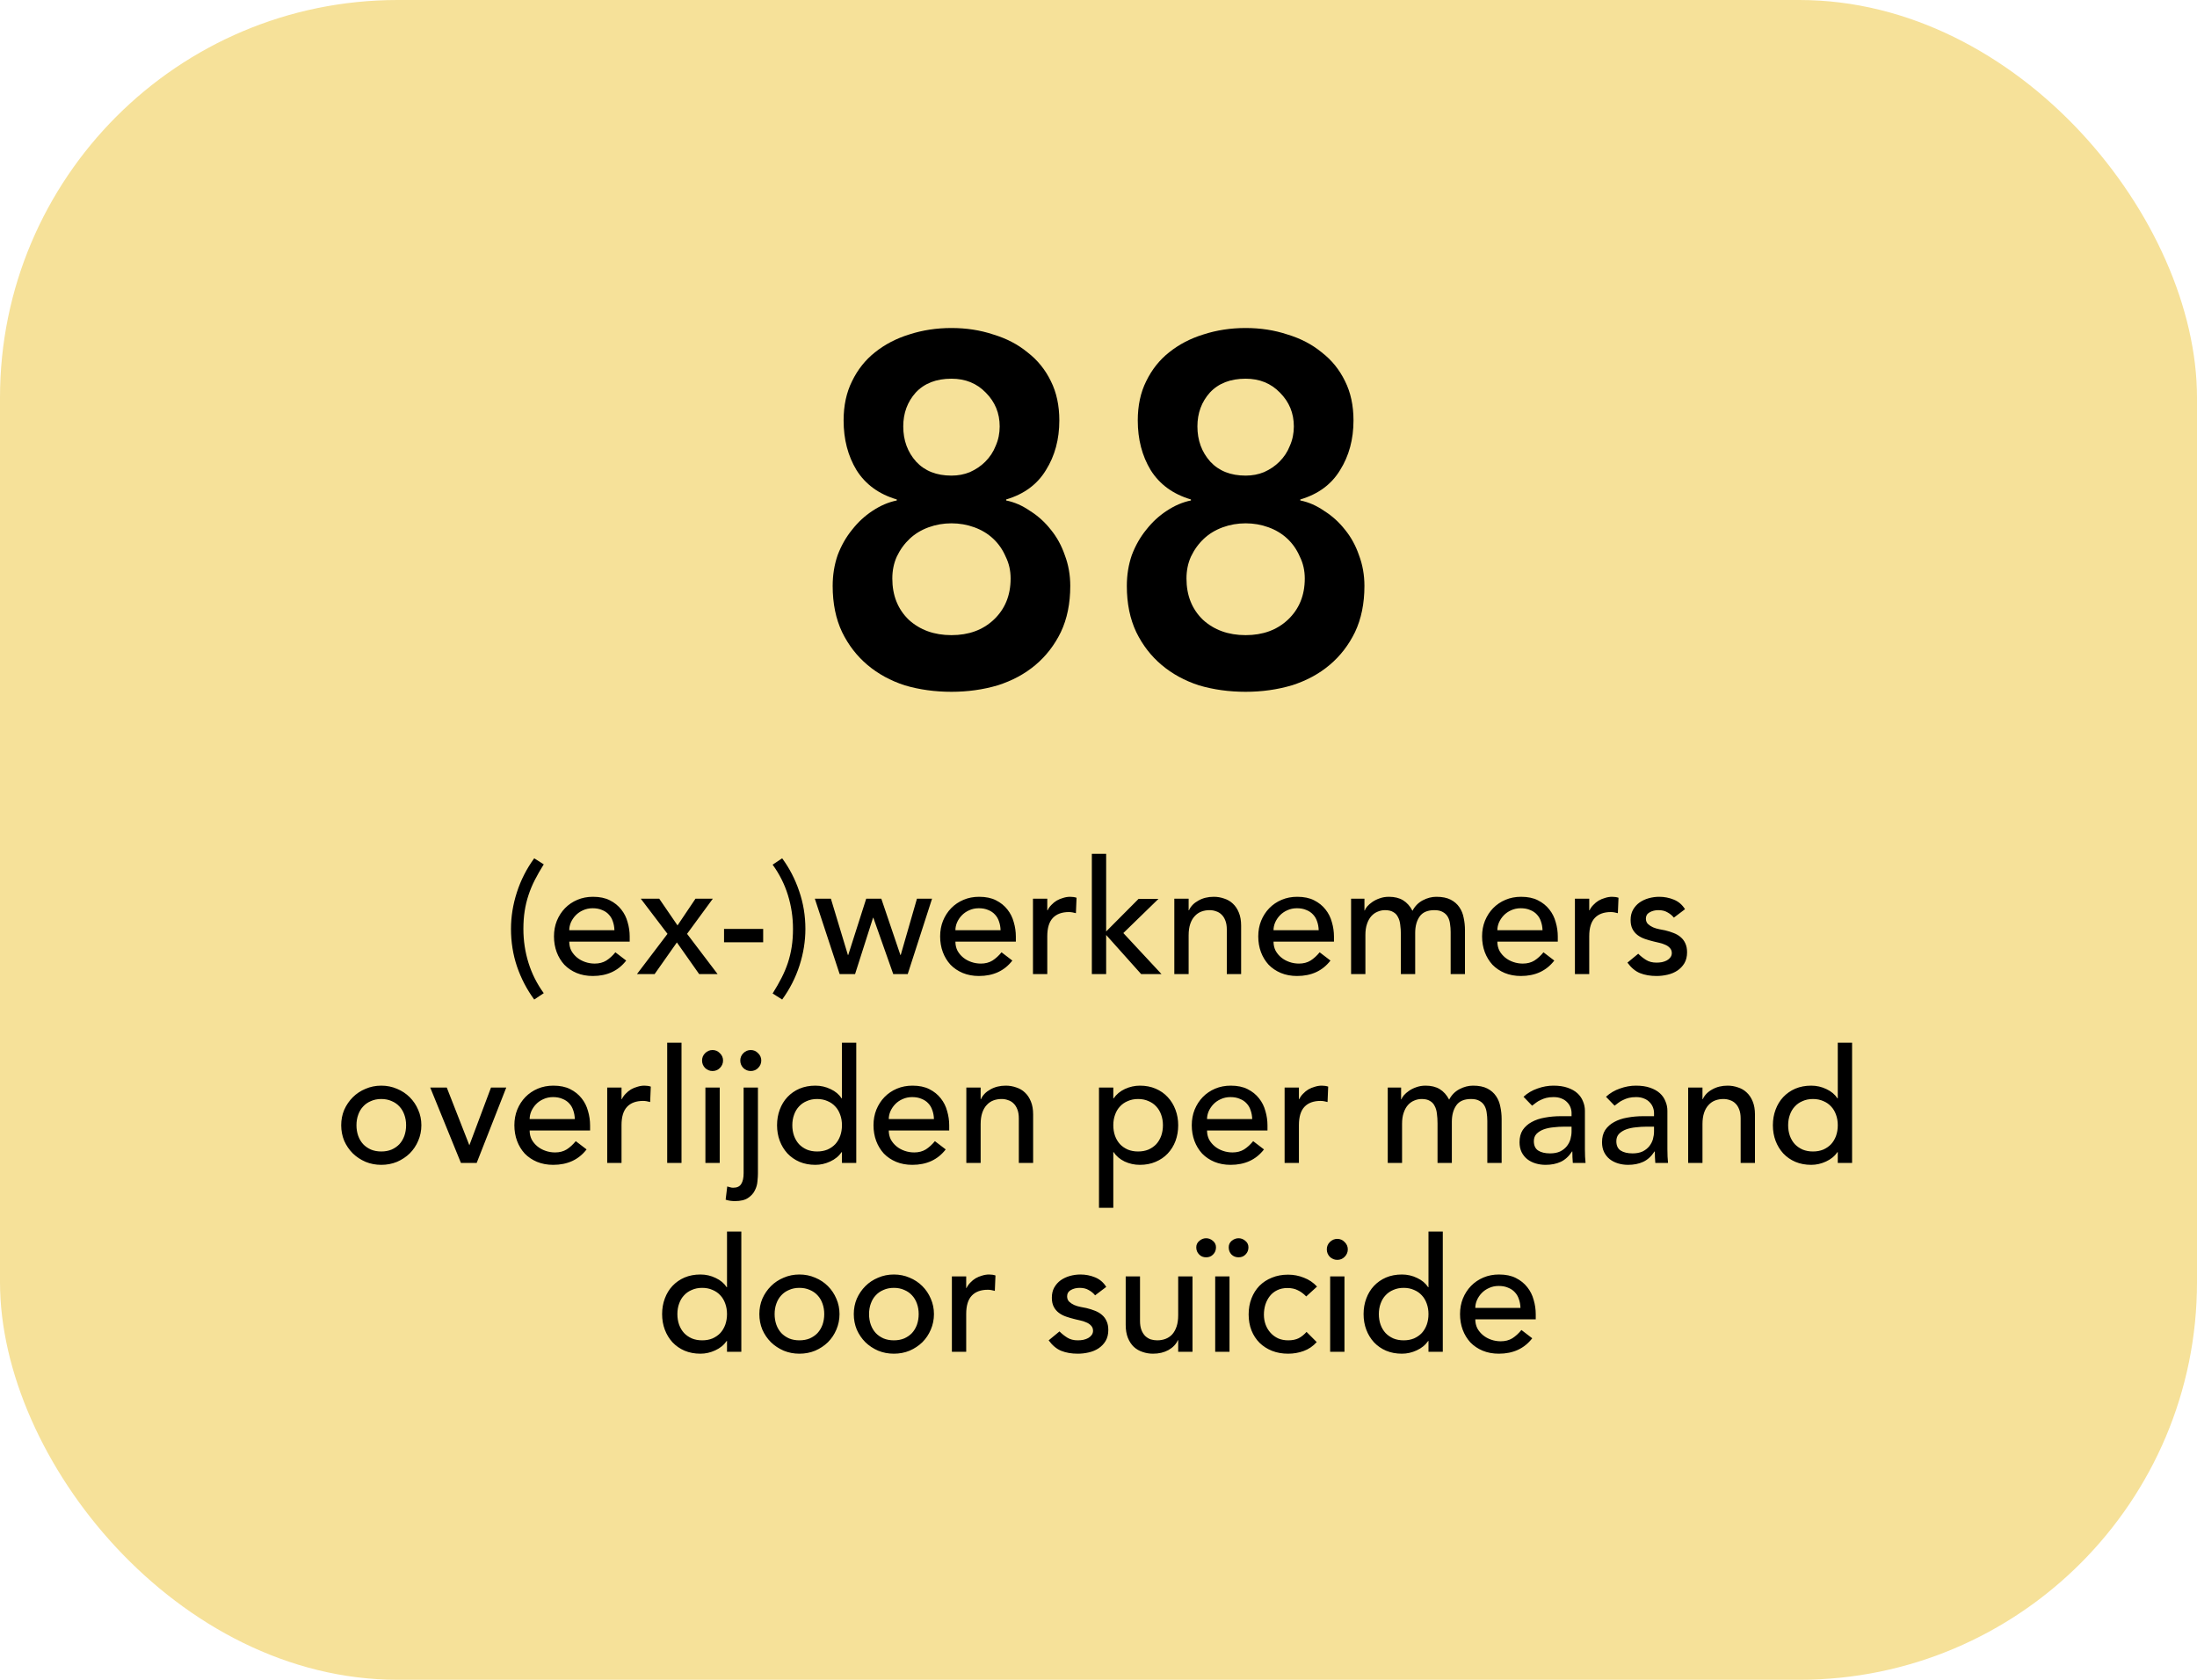 <svg width="221" height="169" viewBox="0 0 221 169" fill="none" xmlns="http://www.w3.org/2000/svg">
<rect width="221" height="169" rx="40" fill="#F6E199"/>
<path d="M54.697 86.96C54.355 87.504 54.057 88.027 53.801 88.528C53.545 89.029 53.331 89.541 53.161 90.064C52.99 90.576 52.862 91.109 52.777 91.664C52.691 92.219 52.649 92.816 52.649 93.456C52.649 94.629 52.819 95.765 53.161 96.864C53.502 97.963 54.014 98.981 54.697 99.92L53.737 100.56C53.001 99.557 52.425 98.453 52.009 97.248C51.603 96.043 51.401 94.779 51.401 93.456C51.401 92.229 51.598 91.003 51.993 89.776C52.388 88.549 52.969 87.408 53.737 86.352L54.697 86.96ZM57.262 94.736C57.262 95.067 57.331 95.371 57.47 95.648C57.619 95.915 57.811 96.144 58.046 96.336C58.281 96.528 58.553 96.677 58.862 96.784C59.171 96.891 59.491 96.944 59.822 96.944C60.27 96.944 60.659 96.843 60.99 96.64C61.321 96.427 61.625 96.149 61.902 95.808L62.99 96.64C62.19 97.675 61.07 98.192 59.63 98.192C59.033 98.192 58.489 98.091 57.998 97.888C57.518 97.685 57.107 97.408 56.766 97.056C56.435 96.693 56.179 96.272 55.998 95.792C55.817 95.301 55.726 94.773 55.726 94.208C55.726 93.643 55.822 93.12 56.014 92.64C56.217 92.149 56.489 91.728 56.83 91.376C57.182 91.013 57.598 90.731 58.078 90.528C58.558 90.325 59.081 90.224 59.646 90.224C60.318 90.224 60.883 90.341 61.342 90.576C61.811 90.811 62.195 91.12 62.494 91.504C62.793 91.877 63.006 92.304 63.134 92.784C63.273 93.253 63.342 93.733 63.342 94.224V94.736H57.262ZM61.806 93.584C61.795 93.264 61.742 92.971 61.646 92.704C61.561 92.437 61.427 92.208 61.246 92.016C61.065 91.813 60.835 91.659 60.558 91.552C60.291 91.435 59.977 91.376 59.614 91.376C59.262 91.376 58.937 91.445 58.638 91.584C58.35 91.712 58.105 91.883 57.902 92.096C57.699 92.309 57.539 92.549 57.422 92.816C57.315 93.072 57.262 93.328 57.262 93.584H61.806ZM67.145 93.952L64.457 90.416H66.313L68.153 93.104L69.961 90.416H71.705L69.113 93.952L72.185 98H70.329L68.089 94.816L65.849 98H64.073L67.145 93.952ZM76.769 94.8H72.833V93.456H76.769V94.8ZM77.72 99.952C78.061 99.408 78.36 98.885 78.616 98.384C78.872 97.883 79.085 97.376 79.256 96.864C79.427 96.341 79.555 95.803 79.64 95.248C79.725 94.693 79.768 94.096 79.768 93.456C79.768 92.283 79.597 91.147 79.256 90.048C78.915 88.949 78.403 87.931 77.72 86.992L78.68 86.352C79.416 87.355 79.987 88.459 80.392 89.664C80.808 90.869 81.016 92.133 81.016 93.456C81.016 94.683 80.819 95.909 80.424 97.136C80.029 98.363 79.448 99.504 78.68 100.56L77.72 99.952ZM81.965 90.416H83.581L85.293 96.08H85.325L87.133 90.416H88.653L90.573 96.08H90.605L92.237 90.416H93.757L91.309 98H89.853L87.853 92.336H87.821L86.013 98H84.461L81.965 90.416ZM96.106 94.736C96.106 95.067 96.175 95.371 96.314 95.648C96.463 95.915 96.655 96.144 96.89 96.336C97.124 96.528 97.396 96.677 97.706 96.784C98.015 96.891 98.335 96.944 98.666 96.944C99.114 96.944 99.503 96.843 99.834 96.64C100.164 96.427 100.468 96.149 100.746 95.808L101.834 96.64C101.034 97.675 99.914 98.192 98.474 98.192C97.876 98.192 97.332 98.091 96.842 97.888C96.362 97.685 95.951 97.408 95.61 97.056C95.279 96.693 95.023 96.272 94.842 95.792C94.66 95.301 94.57 94.773 94.57 94.208C94.57 93.643 94.666 93.12 94.858 92.64C95.06 92.149 95.332 91.728 95.674 91.376C96.026 91.013 96.442 90.731 96.922 90.528C97.402 90.325 97.924 90.224 98.49 90.224C99.162 90.224 99.727 90.341 100.186 90.576C100.655 90.811 101.039 91.12 101.338 91.504C101.636 91.877 101.85 92.304 101.978 92.784C102.116 93.253 102.186 93.733 102.186 94.224V94.736H96.106ZM100.65 93.584C100.639 93.264 100.586 92.971 100.49 92.704C100.404 92.437 100.271 92.208 100.09 92.016C99.908 91.813 99.679 91.659 99.402 91.552C99.135 91.435 98.82 91.376 98.458 91.376C98.106 91.376 97.78 91.445 97.482 91.584C97.194 91.712 96.948 91.883 96.746 92.096C96.543 92.309 96.383 92.549 96.266 92.816C96.159 93.072 96.106 93.328 96.106 93.584H100.65ZM103.908 90.416H105.348V91.584H105.38C105.476 91.381 105.604 91.2 105.764 91.04C105.924 90.869 106.1 90.725 106.292 90.608C106.495 90.491 106.714 90.4 106.948 90.336C107.183 90.261 107.418 90.224 107.652 90.224C107.887 90.224 108.1 90.256 108.292 90.32L108.228 91.872C108.111 91.84 107.994 91.813 107.876 91.792C107.759 91.771 107.642 91.76 107.524 91.76C106.82 91.76 106.282 91.957 105.908 92.352C105.535 92.747 105.348 93.36 105.348 94.192V98H103.908V90.416ZM109.83 85.904H111.27V93.712L114.534 90.432H116.534L112.998 93.872L116.838 98H114.79L111.27 94.064V98H109.83V85.904ZM118.127 90.416H119.567V91.584H119.599C119.78 91.179 120.095 90.853 120.543 90.608C120.991 90.352 121.508 90.224 122.095 90.224C122.458 90.224 122.804 90.283 123.135 90.4C123.476 90.507 123.77 90.677 124.015 90.912C124.271 91.147 124.474 91.451 124.623 91.824C124.772 92.187 124.847 92.619 124.847 93.12V98H123.407V93.52C123.407 93.168 123.359 92.869 123.263 92.624C123.167 92.368 123.039 92.165 122.879 92.016C122.719 91.856 122.532 91.744 122.319 91.68C122.116 91.605 121.903 91.568 121.679 91.568C121.38 91.568 121.103 91.616 120.847 91.712C120.591 91.808 120.367 91.963 120.175 92.176C119.983 92.379 119.834 92.64 119.727 92.96C119.62 93.28 119.567 93.659 119.567 94.096V98H118.127V90.416ZM128.106 94.736C128.106 95.067 128.175 95.371 128.314 95.648C128.463 95.915 128.655 96.144 128.89 96.336C129.124 96.528 129.396 96.677 129.706 96.784C130.015 96.891 130.335 96.944 130.666 96.944C131.114 96.944 131.503 96.843 131.834 96.64C132.164 96.427 132.468 96.149 132.746 95.808L133.834 96.64C133.034 97.675 131.914 98.192 130.474 98.192C129.876 98.192 129.332 98.091 128.842 97.888C128.362 97.685 127.951 97.408 127.61 97.056C127.279 96.693 127.023 96.272 126.842 95.792C126.66 95.301 126.57 94.773 126.57 94.208C126.57 93.643 126.666 93.12 126.858 92.64C127.06 92.149 127.332 91.728 127.674 91.376C128.026 91.013 128.442 90.731 128.922 90.528C129.402 90.325 129.924 90.224 130.49 90.224C131.162 90.224 131.727 90.341 132.186 90.576C132.655 90.811 133.039 91.12 133.338 91.504C133.636 91.877 133.85 92.304 133.978 92.784C134.116 93.253 134.186 93.733 134.186 94.224V94.736H128.106ZM132.65 93.584C132.639 93.264 132.586 92.971 132.49 92.704C132.404 92.437 132.271 92.208 132.09 92.016C131.908 91.813 131.679 91.659 131.402 91.552C131.135 91.435 130.82 91.376 130.458 91.376C130.106 91.376 129.78 91.445 129.482 91.584C129.194 91.712 128.948 91.883 128.746 92.096C128.543 92.309 128.383 92.549 128.266 92.816C128.159 93.072 128.106 93.328 128.106 93.584H132.65ZM135.908 90.416H137.252V91.6H137.284C137.316 91.493 137.396 91.36 137.524 91.2C137.663 91.04 137.834 90.891 138.036 90.752C138.25 90.603 138.495 90.48 138.772 90.384C139.06 90.277 139.375 90.224 139.716 90.224C140.282 90.224 140.756 90.341 141.14 90.576C141.524 90.811 141.839 91.163 142.084 91.632C142.33 91.163 142.676 90.811 143.124 90.576C143.572 90.341 144.026 90.224 144.484 90.224C145.071 90.224 145.551 90.32 145.924 90.512C146.298 90.704 146.591 90.96 146.804 91.28C147.018 91.589 147.162 91.947 147.236 92.352C147.322 92.747 147.364 93.157 147.364 93.584V98H145.924V93.776C145.924 93.488 145.903 93.211 145.86 92.944C145.828 92.677 145.754 92.443 145.636 92.24C145.519 92.037 145.354 91.877 145.14 91.76C144.927 91.632 144.644 91.568 144.292 91.568C143.599 91.568 143.103 91.781 142.804 92.208C142.506 92.635 142.356 93.184 142.356 93.856V98H140.916V94.032C140.916 93.669 140.895 93.339 140.852 93.04C140.82 92.741 140.746 92.485 140.628 92.272C140.522 92.048 140.362 91.877 140.148 91.76C139.946 91.632 139.668 91.568 139.316 91.568C139.06 91.568 138.81 91.621 138.564 91.728C138.33 91.824 138.122 91.973 137.94 92.176C137.759 92.379 137.615 92.64 137.508 92.96C137.402 93.269 137.348 93.637 137.348 94.064V98H135.908V90.416ZM150.621 94.736C150.621 95.067 150.691 95.371 150.829 95.648C150.979 95.915 151.171 96.144 151.405 96.336C151.64 96.528 151.912 96.677 152.221 96.784C152.531 96.891 152.851 96.944 153.181 96.944C153.629 96.944 154.019 96.843 154.349 96.64C154.68 96.427 154.984 96.149 155.261 95.808L156.349 96.64C155.549 97.675 154.429 98.192 152.989 98.192C152.392 98.192 151.848 98.091 151.357 97.888C150.877 97.685 150.467 97.408 150.125 97.056C149.795 96.693 149.539 96.272 149.357 95.792C149.176 95.301 149.085 94.773 149.085 94.208C149.085 93.643 149.181 93.12 149.373 92.64C149.576 92.149 149.848 91.728 150.189 91.376C150.541 91.013 150.957 90.731 151.437 90.528C151.917 90.325 152.44 90.224 153.005 90.224C153.677 90.224 154.243 90.341 154.701 90.576C155.171 90.811 155.555 91.12 155.853 91.504C156.152 91.877 156.365 92.304 156.493 92.784C156.632 93.253 156.701 93.733 156.701 94.224V94.736H150.621ZM155.165 93.584C155.155 93.264 155.101 92.971 155.005 92.704C154.92 92.437 154.787 92.208 154.605 92.016C154.424 91.813 154.195 91.659 153.917 91.552C153.651 91.435 153.336 91.376 152.973 91.376C152.621 91.376 152.296 91.445 151.997 91.584C151.709 91.712 151.464 91.883 151.261 92.096C151.059 92.309 150.899 92.549 150.781 92.816C150.675 93.072 150.621 93.328 150.621 93.584H155.165ZM158.424 90.416H159.864V91.584H159.896C159.992 91.381 160.12 91.2 160.28 91.04C160.44 90.869 160.616 90.725 160.808 90.608C161.011 90.491 161.229 90.4 161.464 90.336C161.699 90.261 161.933 90.224 162.168 90.224C162.403 90.224 162.616 90.256 162.808 90.32L162.744 91.872C162.627 91.84 162.509 91.813 162.392 91.792C162.275 91.771 162.157 91.76 162.04 91.76C161.336 91.76 160.797 91.957 160.424 92.352C160.051 92.747 159.864 93.36 159.864 94.192V98H158.424V90.416ZM168.378 92.32C168.207 92.107 167.994 91.931 167.738 91.792C167.492 91.643 167.188 91.568 166.826 91.568C166.484 91.568 166.186 91.643 165.93 91.792C165.684 91.931 165.562 92.139 165.562 92.416C165.562 92.64 165.631 92.821 165.77 92.96C165.919 93.099 166.09 93.211 166.282 93.296C166.484 93.381 166.698 93.445 166.922 93.488C167.146 93.531 167.338 93.568 167.498 93.6C167.807 93.675 168.095 93.765 168.362 93.872C168.639 93.979 168.874 94.117 169.066 94.288C169.268 94.459 169.423 94.667 169.53 94.912C169.647 95.157 169.706 95.456 169.706 95.808C169.706 96.235 169.615 96.603 169.434 96.912C169.252 97.211 169.018 97.456 168.73 97.648C168.442 97.84 168.111 97.979 167.738 98.064C167.375 98.149 167.007 98.192 166.634 98.192C166.004 98.192 165.45 98.096 164.97 97.904C164.5 97.712 164.079 97.36 163.706 96.848L164.794 95.952C165.028 96.187 165.29 96.395 165.578 96.576C165.866 96.757 166.218 96.848 166.634 96.848C166.815 96.848 166.996 96.832 167.178 96.8C167.37 96.757 167.535 96.699 167.674 96.624C167.823 96.539 167.94 96.437 168.026 96.32C168.122 96.192 168.17 96.048 168.17 95.888C168.17 95.675 168.1 95.499 167.962 95.36C167.834 95.221 167.674 95.115 167.482 95.04C167.3 94.955 167.103 94.891 166.89 94.848C166.687 94.795 166.506 94.752 166.346 94.72C166.036 94.645 165.743 94.56 165.466 94.464C165.188 94.368 164.943 94.24 164.73 94.08C164.516 93.92 164.346 93.717 164.218 93.472C164.09 93.227 164.026 92.923 164.026 92.56C164.026 92.165 164.106 91.824 164.266 91.536C164.436 91.237 164.655 90.992 164.922 90.8C165.199 90.608 165.508 90.464 165.85 90.368C166.202 90.272 166.554 90.224 166.906 90.224C167.418 90.224 167.908 90.32 168.378 90.512C168.847 90.704 169.22 91.024 169.498 91.472L168.378 92.32ZM35.858 113.208C35.858 113.592 35.916 113.949 36.034 114.28C36.151 114.6 36.316 114.877 36.53 115.112C36.743 115.336 37.004 115.517 37.314 115.656C37.623 115.784 37.97 115.848 38.354 115.848C38.738 115.848 39.084 115.784 39.394 115.656C39.703 115.517 39.964 115.336 40.178 115.112C40.391 114.877 40.556 114.6 40.674 114.28C40.791 113.949 40.85 113.592 40.85 113.208C40.85 112.824 40.791 112.472 40.674 112.152C40.556 111.821 40.391 111.544 40.178 111.32C39.964 111.085 39.703 110.904 39.394 110.776C39.084 110.637 38.738 110.568 38.354 110.568C37.97 110.568 37.623 110.637 37.314 110.776C37.004 110.904 36.743 111.085 36.53 111.32C36.316 111.544 36.151 111.821 36.034 112.152C35.916 112.472 35.858 112.824 35.858 113.208ZM34.322 113.208C34.322 112.653 34.423 112.136 34.626 111.656C34.839 111.176 35.127 110.755 35.49 110.392C35.852 110.029 36.279 109.747 36.77 109.544C37.26 109.331 37.788 109.224 38.354 109.224C38.919 109.224 39.447 109.331 39.938 109.544C40.428 109.747 40.855 110.029 41.218 110.392C41.58 110.755 41.863 111.176 42.066 111.656C42.279 112.136 42.386 112.653 42.386 113.208C42.386 113.763 42.279 114.285 42.066 114.776C41.863 115.256 41.58 115.677 41.218 116.04C40.855 116.392 40.428 116.675 39.938 116.888C39.447 117.091 38.919 117.192 38.354 117.192C37.788 117.192 37.26 117.091 36.77 116.888C36.279 116.675 35.852 116.392 35.49 116.04C35.127 115.677 34.839 115.256 34.626 114.776C34.423 114.285 34.322 113.763 34.322 113.208ZM43.278 109.416H44.942L47.214 115.224L49.39 109.416H50.926L47.95 117H46.366L43.278 109.416ZM53.278 113.736C53.278 114.067 53.347 114.371 53.486 114.648C53.635 114.915 53.827 115.144 54.062 115.336C54.296 115.528 54.568 115.677 54.878 115.784C55.187 115.891 55.507 115.944 55.838 115.944C56.286 115.944 56.675 115.843 57.006 115.64C57.336 115.427 57.64 115.149 57.918 114.808L59.006 115.64C58.206 116.675 57.086 117.192 55.646 117.192C55.048 117.192 54.504 117.091 54.014 116.888C53.534 116.685 53.123 116.408 52.782 116.056C52.451 115.693 52.195 115.272 52.014 114.792C51.832 114.301 51.742 113.773 51.742 113.208C51.742 112.643 51.838 112.12 52.03 111.64C52.232 111.149 52.504 110.728 52.846 110.376C53.198 110.013 53.614 109.731 54.094 109.528C54.574 109.325 55.096 109.224 55.662 109.224C56.334 109.224 56.899 109.341 57.358 109.576C57.827 109.811 58.211 110.12 58.51 110.504C58.808 110.877 59.022 111.304 59.15 111.784C59.288 112.253 59.358 112.733 59.358 113.224V113.736H53.278ZM57.822 112.584C57.811 112.264 57.758 111.971 57.662 111.704C57.576 111.437 57.443 111.208 57.262 111.016C57.08 110.813 56.851 110.659 56.574 110.552C56.307 110.435 55.992 110.376 55.63 110.376C55.278 110.376 54.952 110.445 54.654 110.584C54.366 110.712 54.12 110.883 53.918 111.096C53.715 111.309 53.555 111.549 53.438 111.816C53.331 112.072 53.278 112.328 53.278 112.584H57.822ZM61.08 109.416H62.52V110.584H62.552C62.648 110.381 62.776 110.2 62.936 110.04C63.096 109.869 63.272 109.725 63.464 109.608C63.667 109.491 63.886 109.4 64.12 109.336C64.355 109.261 64.59 109.224 64.824 109.224C65.059 109.224 65.272 109.256 65.464 109.32L65.4 110.872C65.283 110.84 65.165 110.813 65.048 110.792C64.931 110.771 64.814 110.76 64.696 110.76C63.992 110.76 63.453 110.957 63.08 111.352C62.707 111.747 62.52 112.36 62.52 113.192V117H61.08V109.416ZM67.114 104.904H68.554V117H67.114V104.904ZM70.958 109.416H72.398V117H70.958V109.416ZM70.622 106.696C70.622 106.408 70.723 106.163 70.926 105.96C71.139 105.747 71.39 105.64 71.678 105.64C71.966 105.64 72.211 105.747 72.414 105.96C72.627 106.163 72.734 106.408 72.734 106.696C72.734 106.984 72.627 107.235 72.414 107.448C72.211 107.651 71.966 107.752 71.678 107.752C71.39 107.752 71.139 107.651 70.926 107.448C70.723 107.235 70.622 106.984 70.622 106.696ZM76.242 109.416V118.088C76.242 118.28 76.226 118.531 76.194 118.84C76.172 119.16 76.087 119.464 75.938 119.752C75.799 120.051 75.57 120.307 75.25 120.52C74.94 120.733 74.498 120.84 73.922 120.84C73.762 120.84 73.607 120.829 73.458 120.808C73.298 120.787 73.143 120.749 72.994 120.696L73.154 119.368C73.239 119.4 73.335 119.427 73.442 119.448C73.548 119.48 73.65 119.496 73.746 119.496C74.14 119.496 74.412 119.368 74.562 119.112C74.722 118.867 74.802 118.504 74.802 118.024V109.416H76.242ZM74.466 106.696C74.466 106.408 74.567 106.163 74.77 105.96C74.983 105.747 75.234 105.64 75.522 105.64C75.81 105.64 76.055 105.747 76.258 105.96C76.471 106.163 76.578 106.408 76.578 106.696C76.578 106.984 76.471 107.235 76.258 107.448C76.055 107.651 75.81 107.752 75.522 107.752C75.234 107.752 74.983 107.651 74.77 107.448C74.567 107.235 74.466 106.984 74.466 106.696ZM86.133 117H84.693V115.912H84.661C84.384 116.317 84 116.632 83.509 116.856C83.029 117.08 82.533 117.192 82.021 117.192C81.435 117.192 80.901 117.091 80.421 116.888C79.952 116.685 79.547 116.403 79.205 116.04C78.875 115.677 78.619 115.256 78.437 114.776C78.256 114.296 78.165 113.773 78.165 113.208C78.165 112.643 78.256 112.12 78.437 111.64C78.619 111.149 78.875 110.728 79.205 110.376C79.547 110.013 79.952 109.731 80.421 109.528C80.901 109.325 81.435 109.224 82.021 109.224C82.565 109.224 83.077 109.341 83.557 109.576C84.037 109.8 84.405 110.109 84.661 110.504H84.693V104.904H86.133V117ZM82.197 115.848C82.581 115.848 82.928 115.784 83.237 115.656C83.547 115.517 83.808 115.336 84.021 115.112C84.235 114.877 84.4 114.6 84.517 114.28C84.635 113.949 84.693 113.592 84.693 113.208C84.693 112.824 84.635 112.472 84.517 112.152C84.4 111.821 84.235 111.544 84.021 111.32C83.808 111.085 83.547 110.904 83.237 110.776C82.928 110.637 82.581 110.568 82.197 110.568C81.813 110.568 81.467 110.637 81.157 110.776C80.848 110.904 80.587 111.085 80.373 111.32C80.16 111.544 79.995 111.821 79.877 112.152C79.76 112.472 79.701 112.824 79.701 113.208C79.701 113.592 79.76 113.949 79.877 114.28C79.995 114.6 80.16 114.877 80.373 115.112C80.587 115.336 80.848 115.517 81.157 115.656C81.467 115.784 81.813 115.848 82.197 115.848ZM89.403 113.736C89.403 114.067 89.472 114.371 89.611 114.648C89.76 114.915 89.952 115.144 90.187 115.336C90.421 115.528 90.693 115.677 91.003 115.784C91.312 115.891 91.632 115.944 91.963 115.944C92.411 115.944 92.8 115.843 93.131 115.64C93.461 115.427 93.765 115.149 94.043 114.808L95.131 115.64C94.331 116.675 93.211 117.192 91.771 117.192C91.173 117.192 90.629 117.091 90.139 116.888C89.659 116.685 89.248 116.408 88.907 116.056C88.576 115.693 88.32 115.272 88.139 114.792C87.957 114.301 87.867 113.773 87.867 113.208C87.867 112.643 87.963 112.12 88.155 111.64C88.357 111.149 88.629 110.728 88.971 110.376C89.323 110.013 89.739 109.731 90.219 109.528C90.699 109.325 91.221 109.224 91.787 109.224C92.459 109.224 93.024 109.341 93.483 109.576C93.952 109.811 94.336 110.12 94.635 110.504C94.933 110.877 95.147 111.304 95.275 111.784C95.413 112.253 95.483 112.733 95.483 113.224V113.736H89.403ZM93.947 112.584C93.936 112.264 93.883 111.971 93.787 111.704C93.701 111.437 93.568 111.208 93.387 111.016C93.205 110.813 92.976 110.659 92.699 110.552C92.432 110.435 92.117 110.376 91.755 110.376C91.403 110.376 91.077 110.445 90.779 110.584C90.491 110.712 90.245 110.883 90.043 111.096C89.84 111.309 89.68 111.549 89.563 111.816C89.456 112.072 89.403 112.328 89.403 112.584H93.947ZM97.205 109.416H98.645V110.584H98.677C98.859 110.179 99.173 109.853 99.621 109.608C100.069 109.352 100.587 109.224 101.173 109.224C101.536 109.224 101.883 109.283 102.213 109.4C102.555 109.507 102.848 109.677 103.093 109.912C103.349 110.147 103.552 110.451 103.701 110.824C103.851 111.187 103.925 111.619 103.925 112.12V117H102.485V112.52C102.485 112.168 102.437 111.869 102.341 111.624C102.245 111.368 102.117 111.165 101.957 111.016C101.797 110.856 101.611 110.744 101.397 110.68C101.195 110.605 100.981 110.568 100.757 110.568C100.459 110.568 100.181 110.616 99.925 110.712C99.669 110.808 99.445 110.963 99.253 111.176C99.061 111.379 98.912 111.64 98.805 111.96C98.698 112.28 98.645 112.659 98.645 113.096V117H97.205V109.416ZM110.549 109.416H111.989V110.504H112.021C112.298 110.099 112.677 109.784 113.157 109.56C113.648 109.336 114.149 109.224 114.661 109.224C115.248 109.224 115.776 109.325 116.245 109.528C116.725 109.731 117.13 110.013 117.461 110.376C117.802 110.739 118.064 111.165 118.245 111.656C118.426 112.136 118.517 112.653 118.517 113.208C118.517 113.773 118.426 114.301 118.245 114.792C118.064 115.272 117.802 115.693 117.461 116.056C117.13 116.408 116.725 116.685 116.245 116.888C115.776 117.091 115.248 117.192 114.661 117.192C114.117 117.192 113.605 117.08 113.125 116.856C112.645 116.621 112.277 116.307 112.021 115.912H111.989V121.512H110.549V109.416ZM114.485 110.568C114.101 110.568 113.754 110.637 113.445 110.776C113.136 110.904 112.874 111.085 112.661 111.32C112.448 111.544 112.282 111.821 112.165 112.152C112.048 112.472 111.989 112.824 111.989 113.208C111.989 113.592 112.048 113.949 112.165 114.28C112.282 114.6 112.448 114.877 112.661 115.112C112.874 115.336 113.136 115.517 113.445 115.656C113.754 115.784 114.101 115.848 114.485 115.848C114.869 115.848 115.216 115.784 115.525 115.656C115.834 115.517 116.096 115.336 116.309 115.112C116.522 114.877 116.688 114.6 116.805 114.28C116.922 113.949 116.981 113.592 116.981 113.208C116.981 112.824 116.922 112.472 116.805 112.152C116.688 111.821 116.522 111.544 116.309 111.32C116.096 111.085 115.834 110.904 115.525 110.776C115.216 110.637 114.869 110.568 114.485 110.568ZM121.418 113.736C121.418 114.067 121.488 114.371 121.626 114.648C121.776 114.915 121.968 115.144 122.202 115.336C122.437 115.528 122.709 115.677 123.018 115.784C123.328 115.891 123.648 115.944 123.978 115.944C124.426 115.944 124.816 115.843 125.146 115.64C125.477 115.427 125.781 115.149 126.058 114.808L127.146 115.64C126.346 116.675 125.226 117.192 123.786 117.192C123.189 117.192 122.645 117.091 122.154 116.888C121.674 116.685 121.264 116.408 120.922 116.056C120.592 115.693 120.336 115.272 120.154 114.792C119.973 114.301 119.882 113.773 119.882 113.208C119.882 112.643 119.978 112.12 120.17 111.64C120.373 111.149 120.645 110.728 120.986 110.376C121.338 110.013 121.754 109.731 122.234 109.528C122.714 109.325 123.237 109.224 123.802 109.224C124.474 109.224 125.04 109.341 125.498 109.576C125.968 109.811 126.352 110.12 126.65 110.504C126.949 110.877 127.162 111.304 127.29 111.784C127.429 112.253 127.498 112.733 127.498 113.224V113.736H121.418ZM125.962 112.584C125.952 112.264 125.898 111.971 125.802 111.704C125.717 111.437 125.584 111.208 125.402 111.016C125.221 110.813 124.992 110.659 124.714 110.552C124.448 110.435 124.133 110.376 123.77 110.376C123.418 110.376 123.093 110.445 122.794 110.584C122.506 110.712 122.261 110.883 122.058 111.096C121.856 111.309 121.696 111.549 121.578 111.816C121.472 112.072 121.418 112.328 121.418 112.584H125.962ZM129.221 109.416H130.661V110.584H130.693C130.789 110.381 130.917 110.2 131.077 110.04C131.237 109.869 131.413 109.725 131.605 109.608C131.807 109.491 132.026 109.4 132.261 109.336C132.495 109.261 132.73 109.224 132.965 109.224C133.199 109.224 133.413 109.256 133.605 109.32L133.541 110.872C133.423 110.84 133.306 110.813 133.189 110.792C133.071 110.771 132.954 110.76 132.837 110.76C132.133 110.76 131.594 110.957 131.221 111.352C130.847 111.747 130.661 112.36 130.661 113.192V117H129.221V109.416ZM139.596 109.416H140.94V110.6H140.972C141.004 110.493 141.084 110.36 141.212 110.2C141.35 110.04 141.521 109.891 141.724 109.752C141.937 109.603 142.182 109.48 142.46 109.384C142.748 109.277 143.062 109.224 143.404 109.224C143.969 109.224 144.444 109.341 144.828 109.576C145.212 109.811 145.526 110.163 145.772 110.632C146.017 110.163 146.364 109.811 146.812 109.576C147.26 109.341 147.713 109.224 148.172 109.224C148.758 109.224 149.238 109.32 149.612 109.512C149.985 109.704 150.278 109.96 150.492 110.28C150.705 110.589 150.849 110.947 150.924 111.352C151.009 111.747 151.052 112.157 151.052 112.584V117H149.612V112.776C149.612 112.488 149.59 112.211 149.548 111.944C149.516 111.677 149.441 111.443 149.324 111.24C149.206 111.037 149.041 110.877 148.828 110.76C148.614 110.632 148.332 110.568 147.98 110.568C147.286 110.568 146.79 110.781 146.492 111.208C146.193 111.635 146.044 112.184 146.044 112.856V117H144.604V113.032C144.604 112.669 144.582 112.339 144.54 112.04C144.508 111.741 144.433 111.485 144.316 111.272C144.209 111.048 144.049 110.877 143.836 110.76C143.633 110.632 143.356 110.568 143.004 110.568C142.748 110.568 142.497 110.621 142.252 110.728C142.017 110.824 141.809 110.973 141.628 111.176C141.446 111.379 141.302 111.64 141.196 111.96C141.089 112.269 141.036 112.637 141.036 113.064V117H139.596V109.416ZM153.253 110.344C153.658 109.971 154.127 109.693 154.661 109.512C155.194 109.32 155.727 109.224 156.261 109.224C156.815 109.224 157.29 109.293 157.685 109.432C158.09 109.571 158.421 109.757 158.677 109.992C158.933 110.227 159.119 110.499 159.237 110.808C159.365 111.107 159.429 111.421 159.429 111.752V115.624C159.429 115.891 159.434 116.136 159.445 116.36C159.455 116.584 159.471 116.797 159.493 117H158.213C158.181 116.616 158.165 116.232 158.165 115.848H158.133C157.813 116.339 157.434 116.685 156.997 116.888C156.559 117.091 156.053 117.192 155.477 117.192C155.125 117.192 154.789 117.144 154.469 117.048C154.149 116.952 153.866 116.808 153.621 116.616C153.386 116.424 153.199 116.189 153.061 115.912C152.922 115.624 152.853 115.293 152.853 114.92C152.853 114.429 152.959 114.019 153.173 113.688C153.397 113.357 153.695 113.091 154.069 112.888C154.453 112.675 154.895 112.525 155.397 112.44C155.909 112.344 156.453 112.296 157.029 112.296H158.085V111.976C158.085 111.784 158.047 111.592 157.973 111.4C157.898 111.208 157.786 111.037 157.637 110.888C157.487 110.728 157.301 110.605 157.077 110.52C156.853 110.424 156.586 110.376 156.277 110.376C155.999 110.376 155.754 110.403 155.541 110.456C155.338 110.509 155.151 110.579 154.981 110.664C154.81 110.739 154.655 110.829 154.517 110.936C154.378 111.043 154.245 111.144 154.117 111.24L153.253 110.344ZM157.317 113.352C156.975 113.352 156.623 113.373 156.261 113.416C155.909 113.448 155.583 113.517 155.285 113.624C154.997 113.731 154.757 113.88 154.565 114.072C154.383 114.264 154.293 114.509 154.293 114.808C154.293 115.245 154.437 115.56 154.725 115.752C155.023 115.944 155.423 116.04 155.925 116.04C156.319 116.04 156.655 115.976 156.933 115.848C157.21 115.709 157.434 115.533 157.605 115.32C157.775 115.107 157.898 114.872 157.973 114.616C158.047 114.349 158.085 114.088 158.085 113.832V113.352H157.317ZM161.55 110.344C161.955 109.971 162.424 109.693 162.958 109.512C163.491 109.32 164.024 109.224 164.558 109.224C165.112 109.224 165.587 109.293 165.982 109.432C166.387 109.571 166.718 109.757 166.974 109.992C167.23 110.227 167.416 110.499 167.534 110.808C167.662 111.107 167.726 111.421 167.726 111.752V115.624C167.726 115.891 167.731 116.136 167.742 116.36C167.752 116.584 167.768 116.797 167.79 117H166.51C166.478 116.616 166.462 116.232 166.462 115.848H166.43C166.11 116.339 165.731 116.685 165.294 116.888C164.856 117.091 164.35 117.192 163.774 117.192C163.422 117.192 163.086 117.144 162.766 117.048C162.446 116.952 162.163 116.808 161.918 116.616C161.683 116.424 161.496 116.189 161.358 115.912C161.219 115.624 161.15 115.293 161.15 114.92C161.15 114.429 161.256 114.019 161.47 113.688C161.694 113.357 161.992 113.091 162.366 112.888C162.75 112.675 163.192 112.525 163.694 112.44C164.206 112.344 164.75 112.296 165.326 112.296H166.382V111.976C166.382 111.784 166.344 111.592 166.27 111.4C166.195 111.208 166.083 111.037 165.934 110.888C165.784 110.728 165.598 110.605 165.374 110.52C165.15 110.424 164.883 110.376 164.574 110.376C164.296 110.376 164.051 110.403 163.838 110.456C163.635 110.509 163.448 110.579 163.278 110.664C163.107 110.739 162.952 110.829 162.814 110.936C162.675 111.043 162.542 111.144 162.414 111.24L161.55 110.344ZM165.614 113.352C165.272 113.352 164.92 113.373 164.558 113.416C164.206 113.448 163.88 113.517 163.582 113.624C163.294 113.731 163.054 113.88 162.862 114.072C162.68 114.264 162.59 114.509 162.59 114.808C162.59 115.245 162.734 115.56 163.022 115.752C163.32 115.944 163.72 116.04 164.222 116.04C164.616 116.04 164.952 115.976 165.23 115.848C165.507 115.709 165.731 115.533 165.902 115.32C166.072 115.107 166.195 114.872 166.27 114.616C166.344 114.349 166.382 114.088 166.382 113.832V113.352H165.614ZM169.815 109.416H171.255V110.584H171.287C171.468 110.179 171.783 109.853 172.231 109.608C172.679 109.352 173.196 109.224 173.783 109.224C174.145 109.224 174.492 109.283 174.823 109.4C175.164 109.507 175.457 109.677 175.703 109.912C175.959 110.147 176.161 110.451 176.311 110.824C176.46 111.187 176.535 111.619 176.535 112.12V117H175.095V112.52C175.095 112.168 175.047 111.869 174.951 111.624C174.855 111.368 174.727 111.165 174.567 111.016C174.407 110.856 174.22 110.744 174.007 110.68C173.804 110.605 173.591 110.568 173.367 110.568C173.068 110.568 172.791 110.616 172.535 110.712C172.279 110.808 172.055 110.963 171.863 111.176C171.671 111.379 171.521 111.64 171.415 111.96C171.308 112.28 171.255 112.659 171.255 113.096V117H169.815V109.416ZM186.305 117H184.865V115.912H184.833C184.556 116.317 184.172 116.632 183.681 116.856C183.201 117.08 182.705 117.192 182.193 117.192C181.607 117.192 181.073 117.091 180.593 116.888C180.124 116.685 179.719 116.403 179.377 116.04C179.047 115.677 178.791 115.256 178.609 114.776C178.428 114.296 178.337 113.773 178.337 113.208C178.337 112.643 178.428 112.12 178.609 111.64C178.791 111.149 179.047 110.728 179.377 110.376C179.719 110.013 180.124 109.731 180.593 109.528C181.073 109.325 181.607 109.224 182.193 109.224C182.737 109.224 183.249 109.341 183.729 109.576C184.209 109.8 184.577 110.109 184.833 110.504H184.865V104.904H186.305V117ZM182.369 115.848C182.753 115.848 183.1 115.784 183.409 115.656C183.719 115.517 183.98 115.336 184.193 115.112C184.407 114.877 184.572 114.6 184.689 114.28C184.807 113.949 184.865 113.592 184.865 113.208C184.865 112.824 184.807 112.472 184.689 112.152C184.572 111.821 184.407 111.544 184.193 111.32C183.98 111.085 183.719 110.904 183.409 110.776C183.1 110.637 182.753 110.568 182.369 110.568C181.985 110.568 181.639 110.637 181.329 110.776C181.02 110.904 180.759 111.085 180.545 111.32C180.332 111.544 180.167 111.821 180.049 112.152C179.932 112.472 179.873 112.824 179.873 113.208C179.873 113.592 179.932 113.949 180.049 114.28C180.167 114.6 180.332 114.877 180.545 115.112C180.759 115.336 181.02 115.517 181.329 115.656C181.639 115.784 181.985 115.848 182.369 115.848ZM74.571 136H73.131V134.912H73.099C72.822 135.317 72.438 135.632 71.947 135.856C71.467 136.08 70.971 136.192 70.459 136.192C69.872 136.192 69.339 136.091 68.859 135.888C68.389 135.685 67.984 135.403 67.643 135.04C67.312 134.677 67.056 134.256 66.875 133.776C66.694 133.296 66.603 132.773 66.603 132.208C66.603 131.643 66.694 131.12 66.875 130.64C67.056 130.149 67.312 129.728 67.643 129.376C67.984 129.013 68.389 128.731 68.859 128.528C69.339 128.325 69.872 128.224 70.459 128.224C71.003 128.224 71.515 128.341 71.995 128.576C72.475 128.8 72.843 129.109 73.099 129.504H73.131V123.904H74.571V136ZM70.635 134.848C71.019 134.848 71.365 134.784 71.675 134.656C71.984 134.517 72.246 134.336 72.459 134.112C72.672 133.877 72.838 133.6 72.955 133.28C73.072 132.949 73.131 132.592 73.131 132.208C73.131 131.824 73.072 131.472 72.955 131.152C72.838 130.821 72.672 130.544 72.459 130.32C72.246 130.085 71.984 129.904 71.675 129.776C71.365 129.637 71.019 129.568 70.635 129.568C70.251 129.568 69.904 129.637 69.595 129.776C69.285 129.904 69.024 130.085 68.811 130.32C68.597 130.544 68.432 130.821 68.315 131.152C68.198 131.472 68.139 131.824 68.139 132.208C68.139 132.592 68.198 132.949 68.315 133.28C68.432 133.6 68.597 133.877 68.811 134.112C69.024 134.336 69.285 134.517 69.595 134.656C69.904 134.784 70.251 134.848 70.635 134.848ZM77.92 132.208C77.92 132.592 77.979 132.949 78.096 133.28C78.213 133.6 78.379 133.877 78.592 134.112C78.805 134.336 79.067 134.517 79.376 134.656C79.685 134.784 80.032 134.848 80.416 134.848C80.8 134.848 81.147 134.784 81.456 134.656C81.765 134.517 82.027 134.336 82.24 134.112C82.453 133.877 82.619 133.6 82.736 133.28C82.853 132.949 82.912 132.592 82.912 132.208C82.912 131.824 82.853 131.472 82.736 131.152C82.619 130.821 82.453 130.544 82.24 130.32C82.027 130.085 81.765 129.904 81.456 129.776C81.147 129.637 80.8 129.568 80.416 129.568C80.032 129.568 79.685 129.637 79.376 129.776C79.067 129.904 78.805 130.085 78.592 130.32C78.379 130.544 78.213 130.821 78.096 131.152C77.979 131.472 77.92 131.824 77.92 132.208ZM76.384 132.208C76.384 131.653 76.485 131.136 76.688 130.656C76.901 130.176 77.189 129.755 77.552 129.392C77.915 129.029 78.341 128.747 78.832 128.544C79.323 128.331 79.851 128.224 80.416 128.224C80.981 128.224 81.509 128.331 82 128.544C82.491 128.747 82.917 129.029 83.28 129.392C83.643 129.755 83.925 130.176 84.128 130.656C84.341 131.136 84.448 131.653 84.448 132.208C84.448 132.763 84.341 133.285 84.128 133.776C83.925 134.256 83.643 134.677 83.28 135.04C82.917 135.392 82.491 135.675 82 135.888C81.509 136.091 80.981 136.192 80.416 136.192C79.851 136.192 79.323 136.091 78.832 135.888C78.341 135.675 77.915 135.392 77.552 135.04C77.189 134.677 76.901 134.256 76.688 133.776C76.485 133.285 76.384 132.763 76.384 132.208ZM87.42 132.208C87.42 132.592 87.479 132.949 87.596 133.28C87.713 133.6 87.879 133.877 88.092 134.112C88.305 134.336 88.567 134.517 88.876 134.656C89.185 134.784 89.532 134.848 89.916 134.848C90.3 134.848 90.647 134.784 90.956 134.656C91.265 134.517 91.527 134.336 91.74 134.112C91.953 133.877 92.119 133.6 92.236 133.28C92.353 132.949 92.412 132.592 92.412 132.208C92.412 131.824 92.353 131.472 92.236 131.152C92.119 130.821 91.953 130.544 91.74 130.32C91.527 130.085 91.265 129.904 90.956 129.776C90.647 129.637 90.3 129.568 89.916 129.568C89.532 129.568 89.185 129.637 88.876 129.776C88.567 129.904 88.305 130.085 88.092 130.32C87.879 130.544 87.713 130.821 87.596 131.152C87.479 131.472 87.42 131.824 87.42 132.208ZM85.884 132.208C85.884 131.653 85.985 131.136 86.188 130.656C86.401 130.176 86.689 129.755 87.052 129.392C87.415 129.029 87.841 128.747 88.332 128.544C88.823 128.331 89.351 128.224 89.916 128.224C90.481 128.224 91.009 128.331 91.5 128.544C91.991 128.747 92.417 129.029 92.78 129.392C93.143 129.755 93.425 130.176 93.628 130.656C93.841 131.136 93.948 131.653 93.948 132.208C93.948 132.763 93.841 133.285 93.628 133.776C93.425 134.256 93.143 134.677 92.78 135.04C92.417 135.392 91.991 135.675 91.5 135.888C91.009 136.091 90.481 136.192 89.916 136.192C89.351 136.192 88.823 136.091 88.332 135.888C87.841 135.675 87.415 135.392 87.052 135.04C86.689 134.677 86.401 134.256 86.188 133.776C85.985 133.285 85.884 132.763 85.884 132.208ZM95.752 128.416H97.192V129.584H97.224C97.32 129.381 97.448 129.2 97.608 129.04C97.768 128.869 97.944 128.725 98.136 128.608C98.339 128.491 98.557 128.4 98.792 128.336C99.027 128.261 99.261 128.224 99.496 128.224C99.731 128.224 99.944 128.256 100.136 128.32L100.072 129.872C99.955 129.84 99.837 129.813 99.72 129.792C99.603 129.771 99.485 129.76 99.368 129.76C98.664 129.76 98.125 129.957 97.752 130.352C97.379 130.747 97.192 131.36 97.192 132.192V136H95.752V128.416ZM110.159 130.32C109.988 130.107 109.775 129.931 109.519 129.792C109.274 129.643 108.97 129.568 108.607 129.568C108.266 129.568 107.967 129.643 107.711 129.792C107.466 129.931 107.343 130.139 107.343 130.416C107.343 130.64 107.412 130.821 107.551 130.96C107.7 131.099 107.871 131.211 108.063 131.296C108.266 131.381 108.479 131.445 108.703 131.488C108.927 131.531 109.119 131.568 109.279 131.6C109.588 131.675 109.876 131.765 110.143 131.872C110.42 131.979 110.655 132.117 110.847 132.288C111.05 132.459 111.204 132.667 111.311 132.912C111.428 133.157 111.487 133.456 111.487 133.808C111.487 134.235 111.396 134.603 111.215 134.912C111.034 135.211 110.799 135.456 110.511 135.648C110.223 135.84 109.892 135.979 109.519 136.064C109.156 136.149 108.788 136.192 108.415 136.192C107.786 136.192 107.231 136.096 106.751 135.904C106.282 135.712 105.86 135.36 105.487 134.848L106.575 133.952C106.81 134.187 107.071 134.395 107.359 134.576C107.647 134.757 107.999 134.848 108.415 134.848C108.596 134.848 108.778 134.832 108.959 134.8C109.151 134.757 109.316 134.699 109.455 134.624C109.604 134.539 109.722 134.437 109.807 134.32C109.903 134.192 109.951 134.048 109.951 133.888C109.951 133.675 109.882 133.499 109.743 133.36C109.615 133.221 109.455 133.115 109.263 133.04C109.082 132.955 108.884 132.891 108.671 132.848C108.468 132.795 108.287 132.752 108.127 132.72C107.818 132.645 107.524 132.56 107.247 132.464C106.97 132.368 106.724 132.24 106.511 132.08C106.298 131.92 106.127 131.717 105.999 131.472C105.871 131.227 105.807 130.923 105.807 130.56C105.807 130.165 105.887 129.824 106.047 129.536C106.218 129.237 106.436 128.992 106.703 128.8C106.98 128.608 107.29 128.464 107.631 128.368C107.983 128.272 108.335 128.224 108.687 128.224C109.199 128.224 109.69 128.32 110.159 128.512C110.628 128.704 111.002 129.024 111.279 129.472L110.159 130.32ZM119.956 136H118.516V134.832H118.484C118.303 135.237 117.988 135.568 117.54 135.824C117.092 136.069 116.575 136.192 115.988 136.192C115.615 136.192 115.263 136.133 114.932 136.016C114.602 135.909 114.308 135.739 114.052 135.504C113.807 135.269 113.61 134.971 113.46 134.608C113.311 134.235 113.236 133.797 113.236 133.296V128.416H114.676V132.896C114.676 133.248 114.724 133.552 114.82 133.808C114.916 134.053 115.044 134.256 115.204 134.416C115.364 134.565 115.546 134.677 115.748 134.752C115.962 134.816 116.18 134.848 116.404 134.848C116.703 134.848 116.98 134.8 117.236 134.704C117.492 134.608 117.716 134.459 117.908 134.256C118.1 134.043 118.25 133.776 118.356 133.456C118.463 133.136 118.516 132.757 118.516 132.32V128.416H119.956V136ZM122.239 128.416H123.679V136H122.239V128.416ZM121.327 124.576C121.572 124.576 121.796 124.661 121.999 124.832C122.212 125.003 122.319 125.221 122.319 125.488C122.319 125.776 122.223 126.016 122.031 126.208C121.85 126.4 121.615 126.496 121.327 126.496C121.039 126.496 120.804 126.4 120.623 126.208C120.431 126.016 120.335 125.776 120.335 125.488C120.335 125.221 120.442 125.003 120.655 124.832C120.858 124.661 121.082 124.576 121.327 124.576ZM124.591 124.576C124.836 124.576 125.06 124.661 125.263 124.832C125.476 125.003 125.583 125.221 125.583 125.488C125.583 125.776 125.487 126.016 125.295 126.208C125.114 126.4 124.879 126.496 124.591 126.496C124.303 126.496 124.063 126.4 123.871 126.208C123.69 126.016 123.599 125.776 123.599 125.488C123.599 125.221 123.7 125.003 123.903 124.832C124.116 124.661 124.346 124.576 124.591 124.576ZM131.395 130.432C131.128 130.155 130.845 129.947 130.547 129.808C130.259 129.659 129.912 129.584 129.507 129.584C129.112 129.584 128.765 129.659 128.467 129.808C128.179 129.947 127.933 130.144 127.731 130.4C127.539 130.645 127.389 130.933 127.283 131.264C127.187 131.584 127.139 131.92 127.139 132.272C127.139 132.624 127.197 132.96 127.315 133.28C127.432 133.589 127.597 133.861 127.811 134.096C128.024 134.331 128.28 134.517 128.579 134.656C128.877 134.784 129.213 134.848 129.587 134.848C129.992 134.848 130.339 134.779 130.627 134.64C130.915 134.491 131.181 134.277 131.427 134L132.451 135.024C132.077 135.44 131.64 135.739 131.139 135.92C130.648 136.101 130.125 136.192 129.571 136.192C128.984 136.192 128.445 136.096 127.955 135.904C127.475 135.712 127.059 135.445 126.707 135.104C126.355 134.752 126.083 134.336 125.891 133.856C125.699 133.365 125.603 132.827 125.603 132.24C125.603 131.653 125.699 131.115 125.891 130.624C126.083 130.133 126.349 129.712 126.691 129.36C127.043 129.008 127.459 128.736 127.939 128.544C128.429 128.341 128.973 128.24 129.571 128.24C130.125 128.24 130.653 128.341 131.155 128.544C131.667 128.736 132.109 129.035 132.483 129.44L131.395 130.432ZM133.802 128.416H135.242V136H133.802V128.416ZM133.466 125.696C133.466 125.408 133.567 125.163 133.77 124.96C133.983 124.747 134.234 124.64 134.522 124.64C134.81 124.64 135.055 124.747 135.258 124.96C135.471 125.163 135.578 125.408 135.578 125.696C135.578 125.984 135.471 126.235 135.258 126.448C135.055 126.651 134.81 126.752 134.522 126.752C134.234 126.752 133.983 126.651 133.77 126.448C133.567 126.235 133.466 125.984 133.466 125.696ZM145.133 136H143.693V134.912H143.661C143.384 135.317 143 135.632 142.509 135.856C142.029 136.08 141.533 136.192 141.021 136.192C140.435 136.192 139.901 136.091 139.421 135.888C138.952 135.685 138.547 135.403 138.205 135.04C137.875 134.677 137.619 134.256 137.437 133.776C137.256 133.296 137.165 132.773 137.165 132.208C137.165 131.643 137.256 131.12 137.437 130.64C137.619 130.149 137.875 129.728 138.205 129.376C138.547 129.013 138.952 128.731 139.421 128.528C139.901 128.325 140.435 128.224 141.021 128.224C141.565 128.224 142.077 128.341 142.557 128.576C143.037 128.8 143.405 129.109 143.661 129.504H143.693V123.904H145.133V136ZM141.197 134.848C141.581 134.848 141.928 134.784 142.237 134.656C142.547 134.517 142.808 134.336 143.021 134.112C143.235 133.877 143.4 133.6 143.517 133.28C143.635 132.949 143.693 132.592 143.693 132.208C143.693 131.824 143.635 131.472 143.517 131.152C143.4 130.821 143.235 130.544 143.021 130.32C142.808 130.085 142.547 129.904 142.237 129.776C141.928 129.637 141.581 129.568 141.197 129.568C140.813 129.568 140.467 129.637 140.157 129.776C139.848 129.904 139.587 130.085 139.373 130.32C139.16 130.544 138.995 130.821 138.877 131.152C138.76 131.472 138.701 131.824 138.701 132.208C138.701 132.592 138.76 132.949 138.877 133.28C138.995 133.6 139.16 133.877 139.373 134.112C139.587 134.336 139.848 134.517 140.157 134.656C140.467 134.784 140.813 134.848 141.197 134.848ZM148.403 132.736C148.403 133.067 148.472 133.371 148.611 133.648C148.76 133.915 148.952 134.144 149.187 134.336C149.421 134.528 149.693 134.677 150.003 134.784C150.312 134.891 150.632 134.944 150.963 134.944C151.411 134.944 151.8 134.843 152.131 134.64C152.461 134.427 152.765 134.149 153.043 133.808L154.131 134.64C153.331 135.675 152.211 136.192 150.771 136.192C150.173 136.192 149.629 136.091 149.139 135.888C148.659 135.685 148.248 135.408 147.907 135.056C147.576 134.693 147.32 134.272 147.139 133.792C146.957 133.301 146.867 132.773 146.867 132.208C146.867 131.643 146.963 131.12 147.155 130.64C147.357 130.149 147.629 129.728 147.971 129.376C148.323 129.013 148.739 128.731 149.219 128.528C149.699 128.325 150.221 128.224 150.787 128.224C151.459 128.224 152.024 128.341 152.483 128.576C152.952 128.811 153.336 129.12 153.635 129.504C153.933 129.877 154.147 130.304 154.275 130.784C154.413 131.253 154.483 131.733 154.483 132.224V132.736H148.403ZM152.947 131.584C152.936 131.264 152.883 130.971 152.787 130.704C152.701 130.437 152.568 130.208 152.387 130.016C152.205 129.813 151.976 129.659 151.699 129.552C151.432 129.435 151.117 129.376 150.755 129.376C150.403 129.376 150.077 129.445 149.779 129.584C149.491 129.712 149.245 129.883 149.043 130.096C148.84 130.309 148.68 130.549 148.563 130.816C148.456 131.072 148.403 131.328 148.403 131.584H152.947Z" fill="black"/>
<path d="M95.71 33C97.21 33 98.61 33.217 99.91 33.65C101.243 34.05 102.393 34.65 103.36 35.45C104.36 36.217 105.143 37.183 105.71 38.35C106.277 39.483 106.56 40.8 106.56 42.3C106.56 44.2 106.11 45.867 105.21 47.3C104.343 48.733 103.01 49.717 101.21 50.25V50.35C102.043 50.517 102.843 50.867 103.61 51.4C104.41 51.9 105.11 52.533 105.71 53.3C106.31 54.033 106.777 54.883 107.11 55.85C107.477 56.817 107.66 57.85 107.66 58.95C107.66 60.717 107.343 62.267 106.71 63.6C106.077 64.9 105.227 66 104.16 66.9C103.093 67.8 101.827 68.483 100.36 68.95C98.894 69.383 97.344 69.6 95.71 69.6C94.043 69.6 92.477 69.383 91.01 68.95C89.577 68.483 88.327 67.8 87.26 66.9C86.194 66 85.344 64.9 84.71 63.6C84.077 62.267 83.76 60.717 83.76 58.95C83.76 57.85 83.927 56.817 84.26 55.85C84.627 54.883 85.11 54.033 85.71 53.3C86.31 52.533 86.993 51.9 87.76 51.4C88.56 50.867 89.377 50.517 90.21 50.35V50.25C88.41 49.717 87.06 48.733 86.16 47.3C85.293 45.867 84.86 44.2 84.86 42.3C84.86 40.8 85.144 39.483 85.71 38.35C86.277 37.183 87.043 36.217 88.01 35.45C89.01 34.65 90.16 34.05 91.46 33.65C92.793 33.217 94.21 33 95.71 33ZM95.71 38.1C94.177 38.1 92.977 38.567 92.11 39.5C91.277 40.433 90.86 41.567 90.86 42.9C90.86 44.3 91.293 45.483 92.16 46.45C93.027 47.383 94.21 47.85 95.71 47.85C96.377 47.85 96.993 47.733 97.56 47.5C98.16 47.233 98.677 46.883 99.11 46.45C99.577 45.983 99.927 45.45 100.16 44.85C100.427 44.25 100.56 43.6 100.56 42.9C100.56 41.567 100.093 40.433 99.16 39.5C98.26 38.567 97.11 38.1 95.71 38.1ZM95.71 52.65C94.91 52.65 94.144 52.783 93.41 53.05C92.677 53.317 92.043 53.7 91.51 54.2C90.977 54.7 90.543 55.3 90.21 56C89.91 56.667 89.76 57.4 89.76 58.2C89.76 59.9 90.31 61.283 91.41 62.35C92.543 63.383 93.977 63.9 95.71 63.9C97.444 63.9 98.86 63.383 99.96 62.35C101.093 61.283 101.66 59.9 101.66 58.2C101.66 57.4 101.493 56.667 101.16 56C100.86 55.3 100.443 54.7 99.91 54.2C99.377 53.7 98.743 53.317 98.01 53.05C97.277 52.783 96.51 52.65 95.71 52.65ZM125.3 33C126.8 33 128.2 33.217 129.5 33.65C130.833 34.05 131.983 34.65 132.95 35.45C133.95 36.217 134.733 37.183 135.3 38.35C135.867 39.483 136.15 40.8 136.15 42.3C136.15 44.2 135.7 45.867 134.8 47.3C133.933 48.733 132.6 49.717 130.8 50.25V50.35C131.633 50.517 132.433 50.867 133.2 51.4C134 51.9 134.7 52.533 135.3 53.3C135.9 54.033 136.367 54.883 136.7 55.85C137.067 56.817 137.25 57.85 137.25 58.95C137.25 60.717 136.933 62.267 136.3 63.6C135.667 64.9 134.817 66 133.75 66.9C132.683 67.8 131.417 68.483 129.95 68.95C128.483 69.383 126.933 69.6 125.3 69.6C123.633 69.6 122.067 69.383 120.6 68.95C119.167 68.483 117.917 67.8 116.85 66.9C115.783 66 114.933 64.9 114.3 63.6C113.667 62.267 113.35 60.717 113.35 58.95C113.35 57.85 113.517 56.817 113.85 55.85C114.217 54.883 114.7 54.033 115.3 53.3C115.9 52.533 116.583 51.9 117.35 51.4C118.15 50.867 118.967 50.517 119.8 50.35V50.25C118 49.717 116.65 48.733 115.75 47.3C114.883 45.867 114.45 44.2 114.45 42.3C114.45 40.8 114.733 39.483 115.3 38.35C115.867 37.183 116.633 36.217 117.6 35.45C118.6 34.65 119.75 34.05 121.05 33.65C122.383 33.217 123.8 33 125.3 33ZM125.3 38.1C123.767 38.1 122.567 38.567 121.7 39.5C120.867 40.433 120.45 41.567 120.45 42.9C120.45 44.3 120.883 45.483 121.75 46.45C122.617 47.383 123.8 47.85 125.3 47.85C125.967 47.85 126.583 47.733 127.15 47.5C127.75 47.233 128.267 46.883 128.7 46.45C129.167 45.983 129.517 45.45 129.75 44.85C130.017 44.25 130.15 43.6 130.15 42.9C130.15 41.567 129.683 40.433 128.75 39.5C127.85 38.567 126.7 38.1 125.3 38.1ZM125.3 52.65C124.5 52.65 123.733 52.783 123 53.05C122.267 53.317 121.633 53.7 121.1 54.2C120.567 54.7 120.133 55.3 119.8 56C119.5 56.667 119.35 57.4 119.35 58.2C119.35 59.9 119.9 61.283 121 62.35C122.133 63.383 123.567 63.9 125.3 63.9C127.033 63.9 128.45 63.383 129.55 62.35C130.683 61.283 131.25 59.9 131.25 58.2C131.25 57.4 131.083 56.667 130.75 56C130.45 55.3 130.033 54.7 129.5 54.2C128.967 53.7 128.333 53.317 127.6 53.05C126.867 52.783 126.1 52.65 125.3 52.65Z" fill="black"/>
</svg>
